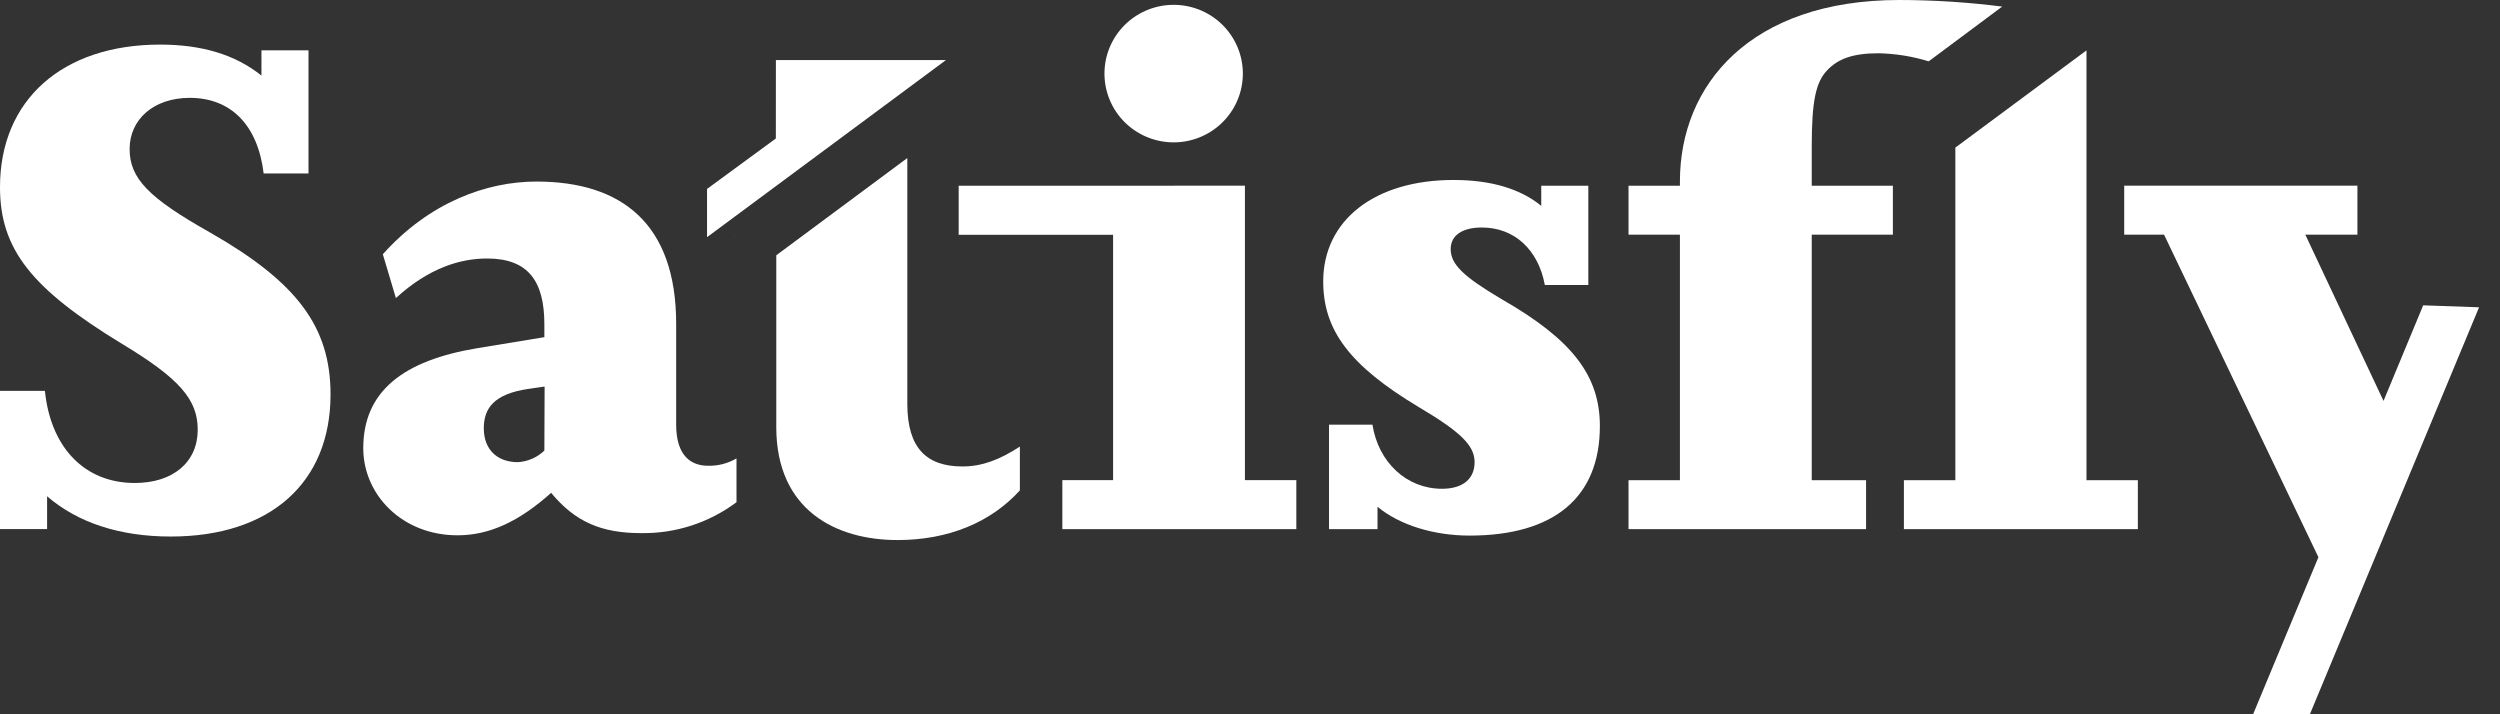 <svg width="98" height="28" viewBox="0 0 98 28" fill="none" xmlns="http://www.w3.org/2000/svg">
<rect x="0" y="0" width="98" height="28" fill="#333333" stroke="none"/>
<g id="Satisfly_black" clip-path="url(#clip0_9372_2117)">
<path id="Vector" d="M8.234 9.114C5.831 7.76 5.081 6.998 5.081 5.841C5.081 4.684 6.019 3.836 7.44 3.836C9.057 3.836 10.109 4.909 10.335 6.8H12.093V1.973H10.249V2.963C9.228 2.145 7.921 1.748 6.276 1.748C2.442 1.748 0 3.922 0 7.335C0 9.762 1.22 11.314 4.798 13.488C7.042 14.842 7.751 15.666 7.751 16.845C7.751 18.115 6.785 18.933 5.282 18.933C3.321 18.933 1.987 17.551 1.76 15.321H0V20.74H1.846V19.453C3.038 20.485 4.686 21.032 6.695 21.032C10.582 21.032 12.957 18.933 12.957 15.463C12.957 12.81 11.642 11.061 8.234 9.114Z" fill="#fff"/>
<path id="Vector_2" d="M27.757 18.258C27.109 18.258 26.506 17.891 26.506 16.649V12.697C26.506 8.776 24.377 7.117 21.028 7.117C19.069 7.117 16.825 7.935 15.007 9.967L15.519 11.684C16.814 10.5 18.045 10.133 19.097 10.133C20.715 10.133 21.339 11.036 21.339 12.708V13.217L18.728 13.646C15.804 14.127 14.24 15.339 14.24 17.569C14.24 19.402 15.774 20.984 17.933 20.984C19.181 20.984 20.345 20.448 21.604 19.319C22.539 20.448 23.563 20.898 25.124 20.898C26.474 20.921 27.793 20.494 28.871 19.686V17.969C28.534 18.167 28.148 18.267 27.757 18.258ZM21.339 17.664C21.058 17.933 20.689 18.093 20.3 18.117C19.505 18.117 18.965 17.636 18.965 16.79C18.965 16.028 19.335 15.436 20.753 15.239L21.349 15.153L21.339 17.664Z" fill="#fff"/>
<path id="Vector_3" d="M45.931 5.58C46.293 5.59 46.654 5.528 46.992 5.397C47.33 5.266 47.638 5.069 47.898 4.818C48.158 4.567 48.365 4.266 48.506 3.934C48.647 3.602 48.72 3.246 48.72 2.885C48.72 2.525 48.647 2.168 48.506 1.836C48.365 1.504 48.158 1.204 47.898 0.952C47.638 0.701 47.33 0.504 46.992 0.373C46.654 0.243 46.293 0.18 45.931 0.191C45.225 0.21 44.555 0.503 44.062 1.006C43.57 1.509 43.295 2.183 43.295 2.885C43.295 3.587 43.57 4.261 44.062 4.764C44.555 5.267 45.225 5.56 45.931 5.58Z" fill="#fff"/>
<path id="Vector_4" d="M58.882 11.738C57.351 10.836 56.867 10.356 56.867 9.763C56.867 9.227 57.321 8.918 58.087 8.918C59.366 8.918 60.303 9.791 60.558 11.173H62.262V7.28H60.417V8.07C59.593 7.394 58.429 7.055 56.98 7.055C53.885 7.055 51.87 8.634 51.87 11.034C51.87 12.953 52.92 14.335 55.589 15.942C57.265 16.932 57.804 17.466 57.804 18.116C57.804 18.767 57.351 19.16 56.526 19.16C55.135 19.16 54.028 18.116 53.801 16.648H52.097V20.741H53.999V19.866C54.85 20.572 56.185 20.995 57.606 20.995C60.927 20.995 62.715 19.492 62.715 16.702C62.715 14.73 61.638 13.32 58.882 11.738Z" fill="#fff"/>
<path id="Vector_5" d="M94.989 11.969L93.434 15.716L90.368 9.198H92.411V7.279H83.269V9.198H84.831L90.882 21.842L88.321 27.999H90.547L97.179 12.046L94.989 11.969Z" fill="#fff"/>
<path id="Vector_6" d="M48.801 18.822V7.281V7.279L37.58 7.281V9.198V9.204H43.633V18.822H41.644V20.741H50.816V18.822H48.801Z" fill="#fff"/>
<path id="Vector_7" d="M81.79 1.975L76.65 5.786V18.823H74.633V20.741H83.804V18.823H81.79V1.975Z" fill="#fff"/>
<path id="Vector_8" d="M74.456 0C68.608 0 65.853 3.329 65.853 7.111V7.28H63.838V9.199H65.853V18.823H63.838V20.741H73.15V18.823H71.02V9.199H74.201V7.28H71.02V5.728C71.02 3.923 71.191 3.217 71.617 2.764C72.042 2.312 72.612 2.088 73.633 2.088C74.302 2.101 74.966 2.208 75.605 2.404L78.486 0.258C77.149 0.088 75.804 0.002 74.456 0V0Z" fill="#fff"/>
<path id="Vector_9" d="M37.727 18.285C36.334 18.285 35.567 17.579 35.567 15.83V6.195L30.43 10.007V16.74C30.43 20.013 32.786 21.17 35.181 21.17C37.198 21.17 38.852 20.464 39.979 19.223V17.506C39.174 18.028 38.493 18.285 37.727 18.285Z" fill="#fff"/>
<path id="Vector_10" d="M30.415 2.354L30.413 5.429L27.716 7.406V9.297L37.082 2.354H30.415Z" fill="#fff"/>
<path id="Vector_11" d="M28.8 9.292L28.819 9.277H28.8V9.292Z" fill="#fff"/>
</g>
<defs>
<clipPath id="clip0_9372_2117">
<rect width="97.177" height="28" fill="white"/>
</clipPath>
</defs>
</svg>
